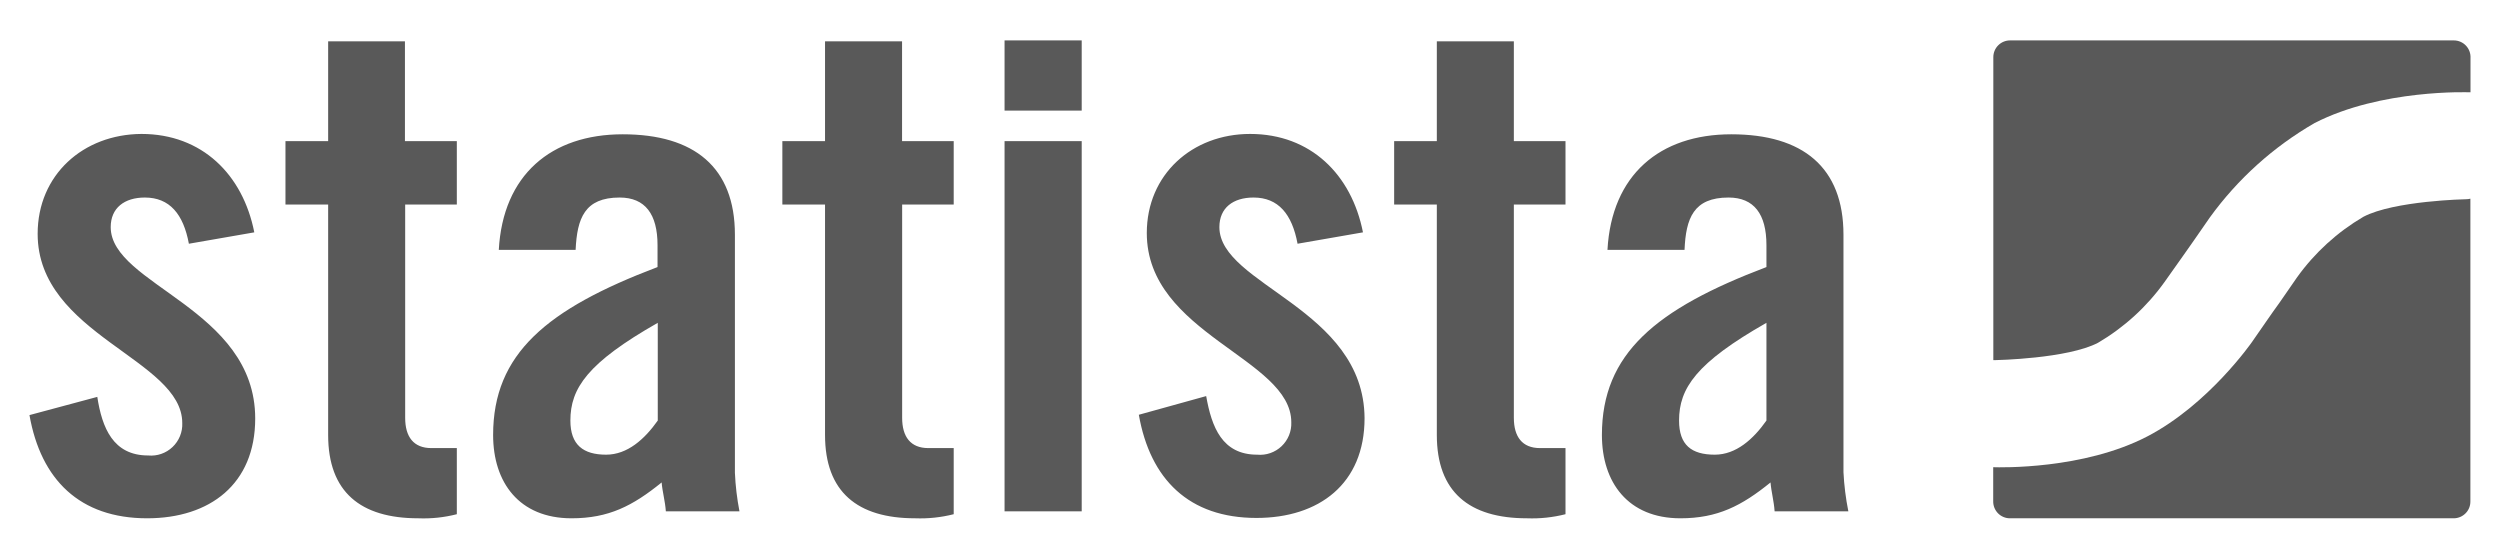 <svg xmlns="http://www.w3.org/2000/svg" width="85" height="19" viewBox="0 0 85 19" fill="none">
                                        <path d="M34.155 1.374V3.761H36.778V1.374H34.155ZM11.157 1.405V4.798H9.706V6.953H11.157V14.79C11.157 16.724 12.255 17.622 14.221 17.622C14.662 17.64 15.104 17.593 15.532 17.483V15.235H14.666C14.058 15.235 13.776 14.848 13.776 14.206V6.953H15.532V4.798H13.768V1.405H11.157ZM28.051 1.405V4.798H26.6V6.953H28.051V14.79C28.051 16.724 29.15 17.622 31.114 17.622C31.556 17.639 31.998 17.592 32.426 17.483V15.235H31.563C30.956 15.235 30.673 14.848 30.673 14.206V6.953H32.426V4.798H30.67V1.405H28.051ZM48.852 1.405V4.798H47.401V6.953H48.852V14.79C48.852 16.724 49.95 17.622 51.916 17.622C52.357 17.639 52.799 17.592 53.227 17.483V15.235H52.36C51.753 15.235 51.471 14.848 51.471 14.206V6.953H53.227V4.798H51.471V1.405H48.852ZM4.809 4.554C2.828 4.566 1.28 5.946 1.28 7.95C1.28 11.389 6.197 12.206 6.197 14.384C6.21 14.69 6.089 14.987 5.867 15.198C5.645 15.41 5.342 15.515 5.037 15.486C3.845 15.486 3.47 14.546 3.308 13.494L1.002 14.113C1.389 16.31 2.712 17.622 5.002 17.622C7.134 17.622 8.677 16.461 8.677 14.229C8.677 10.484 3.764 9.691 3.764 7.722C3.764 7.069 4.232 6.716 4.925 6.716C5.768 6.716 6.236 7.281 6.422 8.287L8.646 7.9C8.259 5.935 6.867 4.554 4.809 4.554ZM42.504 4.554C40.535 4.554 38.991 5.935 38.991 7.923C38.991 11.362 43.904 12.179 43.904 14.357C43.917 14.663 43.796 14.96 43.574 15.171C43.351 15.383 43.049 15.488 42.743 15.459C41.552 15.459 41.196 14.519 41.01 13.467L38.72 14.102C39.107 16.299 40.426 17.61 42.72 17.61C44.848 17.61 46.395 16.45 46.395 14.218C46.372 10.484 41.459 9.691 41.459 7.722C41.459 7.069 41.923 6.716 42.62 6.716C43.463 6.716 43.931 7.281 44.117 8.287L46.341 7.9C45.954 5.935 44.562 4.554 42.504 4.554ZM21.173 4.566C18.739 4.566 17.099 5.946 16.959 8.496H19.571C19.621 7.421 19.877 6.716 21.068 6.716C21.935 6.716 22.356 7.281 22.356 8.334V9.08C18.588 10.508 16.766 12.028 16.766 14.79C16.766 16.403 17.652 17.622 19.432 17.622C20.697 17.622 21.513 17.2 22.496 16.403C22.519 16.709 22.615 17.038 22.639 17.386H25.142C25.058 16.953 25.006 16.515 24.987 16.075V7.981C24.987 5.688 23.606 4.566 21.173 4.566ZM58.864 4.566C56.43 4.566 54.794 5.946 54.654 8.496H57.274C57.32 7.421 57.579 6.716 58.77 6.716C59.637 6.716 60.059 7.281 60.059 8.334V9.08C56.291 10.508 54.465 12.028 54.465 14.79C54.465 16.403 55.355 17.622 57.134 17.622C58.395 17.622 59.215 17.2 60.198 16.403C60.221 16.709 60.314 17.038 60.337 17.386H62.844C62.756 16.947 62.7 16.502 62.678 16.055V7.981C62.678 5.688 61.297 4.566 58.864 4.566ZM34.155 4.798V17.386H36.778V4.798H34.155ZM22.364 10.976V14.299C21.919 14.929 21.335 15.459 20.608 15.459C19.834 15.459 19.393 15.13 19.393 14.299C19.393 13.2 19.977 12.334 22.364 10.976ZM60.059 10.976V14.299C59.614 14.929 59.03 15.459 58.302 15.459C57.51 15.459 57.088 15.13 57.088 14.299C57.088 13.2 57.672 12.334 60.059 10.976Z" fill="#595959"></path>
                                        <path d="M68.341 1.374C68.191 1.374 68.046 1.434 67.939 1.541C67.833 1.647 67.773 1.792 67.773 1.943V12.244H67.854C67.854 12.244 70.299 12.198 71.335 11.653C72.225 11.13 72.995 10.426 73.595 9.587L74.206 8.724L74.4 8.449C74.423 8.422 74.523 8.276 74.581 8.191C74.639 8.105 74.891 7.749 75.134 7.394C76.082 6.084 77.297 4.99 78.697 4.183C80.957 3.022 83.951 3.138 83.951 3.138H83.997V1.978C84.007 1.821 83.951 1.667 83.844 1.553C83.736 1.438 83.586 1.374 83.429 1.374H68.341ZM83.993 6.755C83.945 6.768 83.896 6.774 83.846 6.774C83.846 6.774 81.405 6.821 80.357 7.37C79.468 7.891 78.698 8.594 78.098 9.432L77.498 10.299C77.409 10.423 77.324 10.546 77.301 10.573L77.119 10.833L76.566 11.63C76.566 11.63 75.092 13.757 73.003 14.841C70.836 15.966 68.001 15.893 67.769 15.885V17.046C67.767 17.198 67.826 17.344 67.933 17.453C68.04 17.561 68.185 17.622 68.337 17.622H83.425C83.576 17.622 83.72 17.562 83.827 17.455C83.934 17.349 83.993 17.204 83.993 17.053V6.755Z" fill="#595959"></path>
                                    </svg>
